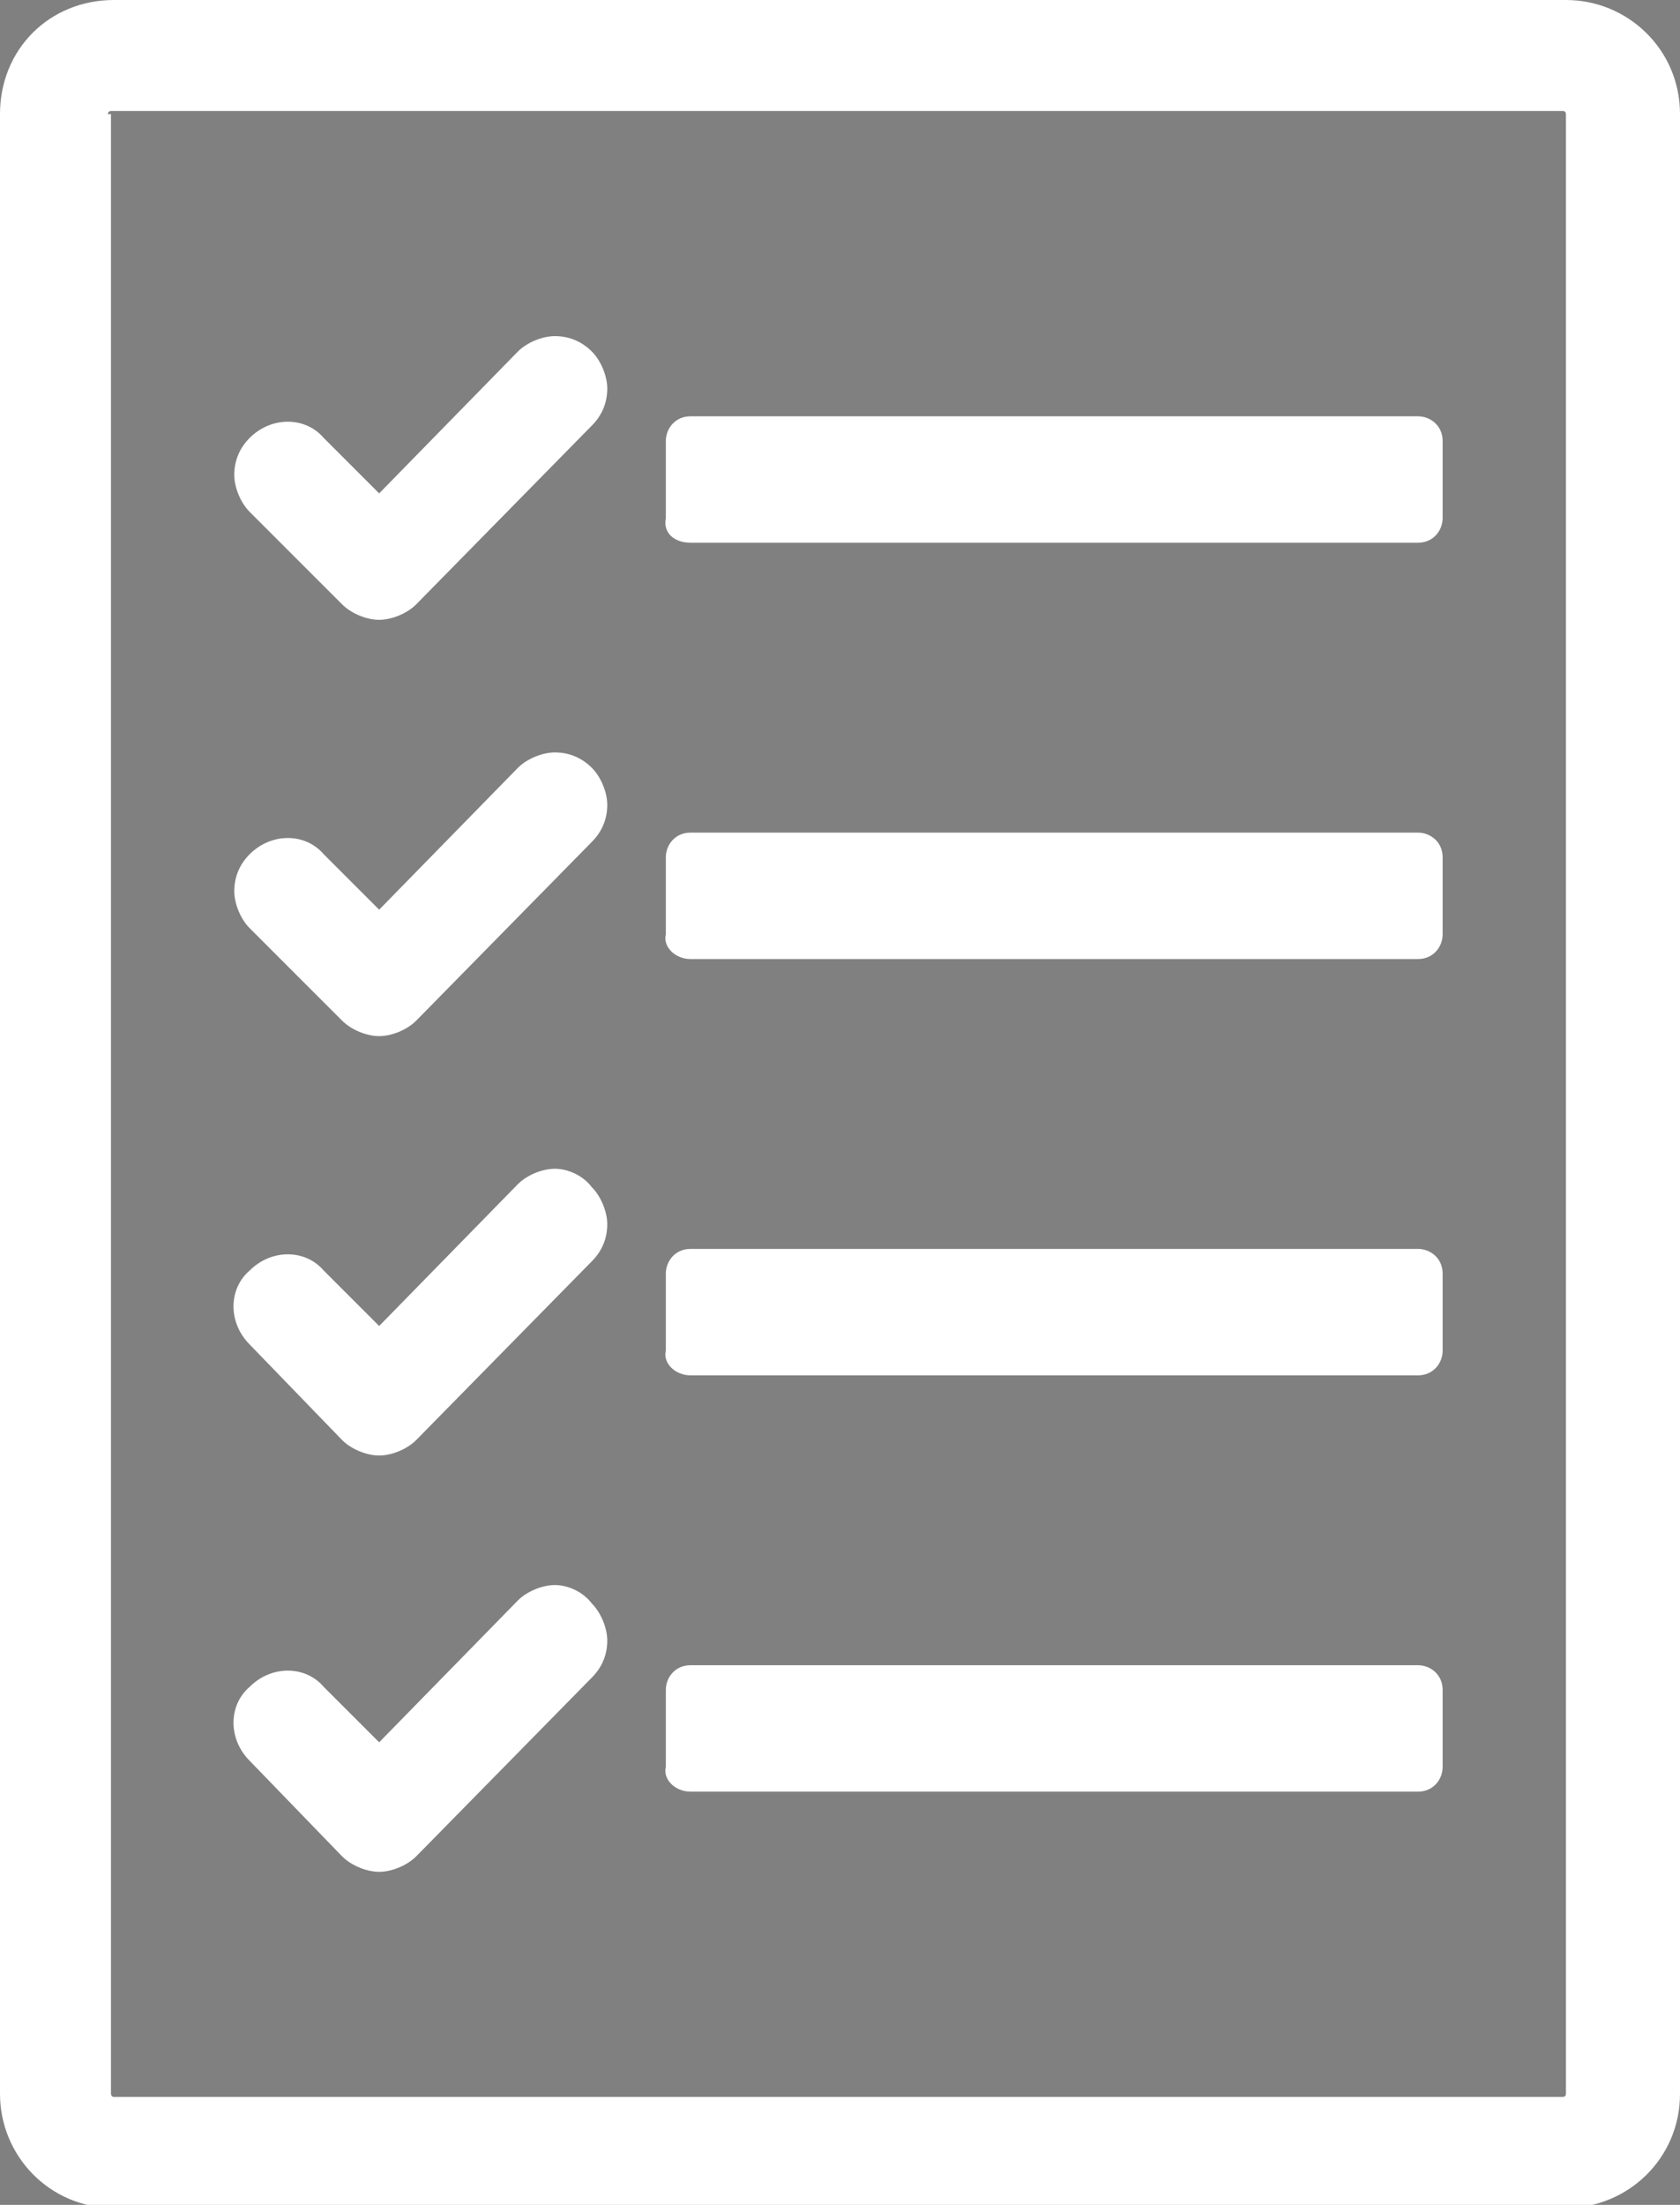 <?xml version="1.0" encoding="utf-8"?>
<!-- Generator: Adobe Illustrator 22.0.1, SVG Export Plug-In . SVG Version: 6.00 Build 0)  -->
<svg version="1.1" id="Layer_1" xmlns="http://www.w3.org/2000/svg" xmlns:xlink="http://www.w3.org/1999/xlink" x="0px" y="0px"
	 viewBox="0 0 54.5 71.5" style="enable-background:new 0 0 54.5 71.5;" xml:space="preserve">
<rect x="0" y="0" width="54.5" height="71.5" fill="#808080" stroke="none"/>
<style type="text/css">
	.st0{clip-path:url(#SVGID_2_);}
	.st1{fill:#FFFFFF;}
</style>
<path d="M50.8,667.2c-1.1,0-2.2,0-3.2,0c0-0.3,0-0.5,0-0.8c1.1-0.1,2.1-0.2,3.2-0.2C50.8,666.6,50.8,666.9,50.8,667.2z"/>
<g>
	<g>
		<g>
			<defs>
				<rect id="SVGID_1_" x="-138.1" y="14.8" width="34.3" height="49.3"/>
			</defs>
			<clipPath id="SVGID_2_">
				<use xlink:href="#SVGID_1_"  style="overflow:visible;"/>
			</clipPath>
			<g class="st0">
				<path class="st1" d="M6.3,47.9c2.1,0.3,3.7,0.7,5.2,0.7c10.4,0.1,20.8,0,31.3,0c1.6,0,3.2-0.4,5.3-0.7c0.1,0.8,0.8,2.2,0.4,3.2
					c-0.5,1.3-2,1.2-3.4,1.2c-4,0.1-8,0.4-11.9,0.4c-4.5,0.1-8.9,0-13.4-0.1c-3.3-0.1-6.7-0.2-10-0.4c-0.1,0-0.2,0-0.3,0
					c-1.4,0-3,0.1-3.6-1.3C5.5,50.1,6.1,48.8,6.3,47.9"/>
				<path class="st1" d="M43.7,55.7c1.2,0,2.5,0,3.8,0c1.4,0,3.2,2.4,2.6,4.1c-0.5,1.6-1.2,3.2-2.3,4.5c-1.3,1.6-2.1,3.1-0.8,4.8
					c-0.7,0.5-1.3,1-2,1.5c0.1,0.1,0.2,0.2,0.2,0.2c0.9-0.3,1.7-0.6,2.6-0.7c0.4,0,0.9,0.6,1.3,0.9c-0.3,0.5-0.6,1-1.1,1.4
					c-0.2,0.2-0.6,0.2-0.9,0.2c-2.2-0.2-4.6-3.6-4-5.6c0.2-0.6,0.4-1.2,0.7-1.8c0.3-0.6,0.7-1.2,1-1.8
					C47.2,59.6,47.3,57.7,43.7,55.7"/>
				<path class="st1" d="M9.3,71.1c-0.6-0.7-1.2-1.4-2-2.3c1.3-1.6,0.4-3.2-1.1-4.7c-1.3-1.4-2-3-2-4.8c0-2.3,1.5-3.5,3.7-3.4
					c0.8,0.1,1.7-0.1,2.8-0.2c-0.5,0.3-0.7,0.5-1,0.6c-2.1,1.4-2.5,3.1-1.4,5.3c0.5,1,1,2,1.6,2.9C11.7,67.5,11.6,68.6,9.3,71.1
					L9.3,71.1z"/>
				<path class="st1" d="M12.7,28.6c1.1,2.7,0.5,4.2-1.8,5.6c-1.1,0.7-2.3,1.1-3.4,1.7c-1.8,1-2.7,2.7-2.2,4.4
					c0.3-0.6,0.4-1,0.6-1.5c0.8,1,0.7,1.8-0.2,2.3c-1.6,1-4.2-0.3-4-2.2c0.1-1,0.5-2.2,1.2-2.8c1.3-1,2.9-1.9,4.5-2.4
					C10,33,12.1,32,12.7,28.6"/>
				<path class="st1" d="M48.5,38.6c0.2,0.7,0.3,1.1,0.4,1.5c0.2,0,0.3,0,0.5-0.1c-0.1-0.6,0-1.4-0.4-1.8c-1-1.1-2.2-2.1-3.4-3
					c-1.1-0.9-2.5-1.4-3.6-2.4c-1.3-1.1-1.3-2.5-0.3-4.2c0.4,2.9,2.2,4.2,4.7,4.9c2.1,0.6,4.1,1.3,5.5,3.1c0.8,1.1,1.1,2.4,0.3,3.5
					c-0.7,1.1-1.9,1.4-3.1,1.1C47.9,41,47.5,40,48.5,38.6"/>
				<path class="st1" d="M22.4,7.7c1.5-1.3,2.7-2.5,4.1-3.6c0.3-0.2,1.2-0.2,1.5,0.1c1.3,1,2.6,2.2,4,3.5c-1.6,1.3-3.1,2.5-4.8,3.8
					C25.6,10.3,24.1,9.1,22.4,7.7"/>
				<path class="st1" d="M34.3,23c2.7,2.3,5,4.7,4.4,8.5c-0.2,1.4-0.9,1.7-2,1c-1.2-0.7-2.2-1.6-3.2-2.5c-0.2-0.2-0.2-0.9,0-1.2
					C34.6,27,34.9,25.1,34.3,23"/>
				<path class="st1" d="M20.3,23c-0.9,2.3-0.4,4.4,1.3,6.6c-1.3,1-2.6,2.1-4,2.9c-1.3,0.7-1.8,0.3-2-1.2c-0.4-2.9,1-5.1,2.9-7.1
					c0.4-0.5,0.8-0.9,1.3-1.4C20,22.9,20.1,22.9,20.3,23"/>
				<path class="st1" d="M41.8,10.5c2.9,5-0.2,9.4-1.3,14.2c-0.6-2.5-1.2-4.7-1.7-6.9c-0.1-0.4,0.1-0.9,0.3-1.2
					C40.7,14.8,41.5,12.8,41.8,10.5"/>
				<path class="st1" d="M12.7,10.2c0.2,2.5,1,4.5,2.5,6.3c0.3,0.3,0.5,0.9,0.4,1.3c-0.5,2.2-1.1,4.4-1.7,6.5
					C11.3,17.2,10.3,14.2,12.7,10.2"/>
				<path class="st1" d="M27.3,26.8c-3.1-2.3-1.9-5.2-1.5-7.9c0.1-0.5,0.9-1.1,1.5-1.1c0.4,0,1.2,0.6,1.3,1.1
					c0.4,1.5,0.8,3.1,0.6,4.7C29.1,24.6,28,25.6,27.3,26.8"/>
				<path class="st1" d="M21.8,7.4c-0.8-1.5-1.6-2.7-2.2-4c-0.6-1.4,0-2.2,1.6-1.9c1.8,0.2,3.5,0.9,5.5,1.4
					C24.9,4.5,23.5,5.8,21.8,7.4"/>
				<path class="st1" d="M32.7,7.3c-1.7-1.5-3.1-2.8-4.9-4.4c2-0.6,3.7-1.2,5.5-1.5c1.5-0.2,2.1,0.6,1.5,2
					C34.3,4.7,33.4,5.9,32.7,7.3"/>
				<path class="st1" d="M11.2,10.9c-2.6-5.1,2.4-9.1,6.9-9.3c-1.3,1.5-2.7,2.8-3.9,4.4C13.1,7.5,12.2,9.3,11.2,10.9"/>
				<path class="st1" d="M43.4,10.7c-2.1-3-4.4-6.1-6.6-9.1C41.5,1.6,44.8,6,43.4,10.7"/>
				<path class="st1" d="M38.3,16.3c-0.8-1.5-1.5-2.9-2.2-4.3c1.5-1.4,2.9-2.7,4.4-4C41.7,10.1,40.8,13.7,38.3,16.3"/>
				<path class="st1" d="M18.3,12c-0.7,1.4-1.4,2.8-2.1,4.2c-2.3-2-3.4-5.7-2.4-8.3C15.3,9.3,16.8,10.6,18.3,12"/>
				<path class="st1" d="M25.9,46.5c-3.8,1.5-5.8,1.7-11.2,1.5C20.5,44.6,21.1,43.5,25.9,46.5"/>
				<path class="st1" d="M40.1,48c-4.2,0.1-7.9,0.3-11.4-1.4c2.5-2,4.5-2.2,7.2-0.8C37.1,46.4,38.3,47.1,40.1,48"/>
				<path class="st1" d="M16.6,4.2c1.3,1.6,2.6,3,4,4.7c-0.5,0.7-1.1,1.5-1.9,2.6C17.3,10.2,16,9,14.8,7.7c-0.2-0.2-0.1-0.9,0.1-1.2
					C15.3,5.6,16,4.9,16.6,4.2"/>
				<path class="st1" d="M33.9,8.9c1.4-1.6,2.6-3.1,4-4.7c0.5,0.7,1.3,1.4,1.8,2.3c0.2,0.3,0.1,1.1-0.2,1.5
					c-1.1,1.1-2.3,2.2-3.7,3.4C35.1,10.4,34.5,9.7,33.9,8.9"/>
				<path class="st1" d="M21.8,0.4c3.6-1.7,7.2-1.7,10.8,0c-1.8,0.7-3.5,1.4-5.2,2.1c-0.2,0.1-0.5,0-0.8-0.1
					C25.1,1.8,23.5,1.1,21.8,0.4"/>
				<path class="st1" d="M35.6,18.7c-1.1,0.8-1.9,1.5-2.8,2.1c-1-0.8-2-1.6-2.9-2.4c-0.9-0.7-0.9-1.7-0.2-2.5
					c0.6-0.7,1.5-1.4,2.6-0.3C33.2,16.7,34.4,17.6,35.6,18.7"/>
				<path class="st1" d="M9.9,9.8c1.8,3.9-0.9,7-1.6,10.5C6.4,17.4,7,13.1,9.9,9.8"/>
				<path class="st1" d="M44.4,9.6c2.9,3.3,3.4,6.8,1.8,10.6C44.1,16.2,43.6,13.4,44.4,9.6"/>
				<path class="st1" d="M21.6,20.8c-0.9-0.7-1.7-1.3-2.8-2.2c1.4-1.2,2.6-2.4,4-3.3c0.4-0.2,1.8,0.2,1.9,0.7
					c0.3,0.7,0.2,1.8-0.2,2.4C23.8,19.4,22.6,20,21.6,20.8"/>
				<path class="st1" d="M36.1,44.9c3.6,0.5,7.5-0.2,10.9,2C44.3,49,40.8,47.9,36.1,44.9"/>
				<path class="st1" d="M7.3,46.9c3.6-2.2,7.5-1.6,11.3-2.2C15.4,47.7,10.4,48.7,7.3,46.9"/>
				<path class="st1" d="M4.7,50.9c2.7,3.8,6.6,1.2,10.2,2.1c-2.8,1-5,2.7-8,2C4.8,54.5,3.9,52.9,4.7,50.9"/>
				<path class="st1" d="M39.8,52.7c1.5,0.1,3,0.1,4.5,0.2c2.8,0.2,3.6,0,5.4-1.9c0.7,1.6,0.3,3-1.2,3.5c-1.3,0.4-2.8,0.6-4,0.4
					c-1.6-0.3-3.1-1.1-4.6-1.7C39.8,53,39.8,52.9,39.8,52.7"/>
				<path class="st1" d="M35.9,19.4c2.2,2.9,3.6,6,3.6,9.6c-1-3.3-3.3-5.5-6-7.7C34.4,20.6,35.1,20,35.9,19.4"/>
				<path class="st1" d="M29.7,25c0.5,1,0.9,2.1,1.5,3c1,1.3,0.5,2.1-0.7,2.7c-0.6,0.3-1.2,0.6-2,0.9C28.1,29.1,26.8,26.7,29.7,25"
					/>
				<path class="st1" d="M43.8,16.3c2.4,4.3,1.9,6.9-2.5,8.2c0.5-1.4,0.9-2.8,1.3-4.1C43,19.2,43.4,17.8,43.8,16.3"/>
				<path class="st1" d="M13.1,24.6c-4.4-1.6-5.1-4-2.5-8.2C11.4,19,12.2,21.7,13.1,24.6"/>
				<path class="st1" d="M14.9,28.3c0-3.4,1.6-6.2,3.5-8.9c0.8,0.6,1.6,1.1,2.5,1.8c-1.2,1.1-2.4,2.1-3.4,3.2
					C16.6,25.6,15.9,26.9,14.9,28.3"/>
				<path class="st1" d="M36.4,18.5c-1.6-1.4-2.9-2.6-4.3-3.9c1.1-0.7,2.2-1.4,3.5-2.2c0.7,1.4,1.5,2.8,2,4.3
					C37.6,17,36.8,17.7,36.4,18.5"/>
				<path class="st1" d="M25.8,31.8c-1.3-0.8-2.4-1.5-3.5-2.2c0.9-1.7,1.6-3.2,2.4-4.6C27.6,26.7,26.3,29.1,25.8,31.8"/>
				<path class="st1" d="M22.5,14.5c-0.9,0.7-1.5,1.3-2.2,1.9c-0.7,0.5-1.3,1.1-2,1.7c-1.6-0.9-1.7-1-0.8-2.9c0.4-0.9,1-1.9,1.5-2.9
					C20.1,13.1,21.2,13.8,22.5,14.5"/>
				<path class="st1" d="M25.9,40.9c-3,2.2-5.4,2.1-9.3-0.6C18.2,39.3,20,39.4,25.9,40.9"/>
				<path class="st1" d="M37.8,40.6c-1.9,0.7-3.8,1.6-5.9,1.9c-1.1,0.2-2.3-0.8-3.4-1.5c3-0.8,6-1.8,9.1-1
					C37.7,40.2,37.8,40.4,37.8,40.6"/>
				<path class="st1" d="M21.9,28.6c-1.9-2.4-1.9-4.2-0.1-6.5C24.7,24,24.7,24.8,21.9,28.6"/>
				<path class="st1" d="M32.4,21.7c2,2.8,2,4.6,0,7.1c-0.7-1.5-1.7-2.8-1.8-4.2C30.4,23.7,31.6,22.8,32.4,21.7"/>
				<path class="st1" d="M9,45c2.3-3.6,6-2.7,9.1-1C15.1,44.3,12.1,44.7,9,45"/>
				<path class="st1" d="M36.2,44c3.9-2,7-2.4,9.1,1C42.3,44.7,39.3,44.3,36.2,44"/>
				<path class="st1" d="M33,9c0.8,1.1,1.4,1.8,2,2.6c-2.2,2.2-3.6,2.6-5.1,1.5C30.9,11.8,31.9,10.5,33,9"/>
				<path class="st1" d="M21.4,8.9c1.2,1.6,2.1,2.8,3.1,4c-1.4,1.4-1.5,1.4-5-1.3C20,10.9,20.6,10,21.4,8.9"/>
				<path class="st1" d="M37.4,55.2c1,0.2,1.8,0.4,2.9,0.6c-0.3,1-0.7,1.9-1,2.8c0.1,0.1,0.3,0.1,0.4,0.2c0.5,0.3,1.1,0.5,1.5,0.9
					c0.1,0-0.3,0.9-0.4,0.8c-0.6,0-1.5,0-1.8-0.4c-0.6-0.7-1-1.7-1.3-2.6C37.5,56.9,37.6,56.1,37.4,55.2"/>
				<path class="st1" d="M14.2,55.7c0.9-0.2,1.7-0.4,2.8-0.6c-0.3,1.4-0.4,2.7-0.9,3.8c-0.2,0.6-0.9,1.2-1.5,1.5
					c-0.4,0.2-1-0.2-1.5-0.3c0.3-0.4,0.5-1.1,0.9-1.2c0.8-0.3,1.8-0.2,0.5-1.3C14.2,57.3,14.3,56.4,14.2,55.7"/>
				<path class="st1" d="M32.6,39c-3.8,1.9-7.3,1.4-10.8,0H32.6z"/>
				<path class="st1" d="M28.9,13.7c0.1,1.8-0.5,2.6-1.7,2.8c-0.9,0.1-2.1-1.4-1.7-2.4c0.2-0.7,1.2-1.5,1.8-1.5
					C27.9,12.5,28.6,13.4,28.9,13.7"/>
				<path class="st1" d="M21.4,43.2c-3.1,1-5.4-1.6-8.3-1.3c1.3-0.9,2.4-1.6,4-0.5C18.4,42.2,20,42.6,21.4,43.2"/>
				<path class="st1" d="M14,40.9c0.2-2,0.4-3.3,0.6-4.9c0.7-0.1,1.6-0.3,2.5-0.4c-0.3,1.2-0.3,2.3-0.8,3.2
					C15.8,39.4,14.9,40,14,40.9"/>
				<path class="st1" d="M41.2,42c-2.8-0.3-5.2,2-8,1.7c0-0.1,0-0.3-0.1-0.4c1.8-0.9,3.6-1.9,5.5-2.5c0.8-0.2,1.8,0.4,2.7,0.7
					C41.2,41.7,41.2,41.8,41.2,42"/>
				<path class="st1" d="M37,35.4c1.2,0.2,2,0.3,2.8,0.5c0.2,1.5,0.4,2.9,0.6,4.3C37.2,40.2,38.4,37.3,37,35.4"/>
				<path class="st1" d="M23.8,43.2c2.4-2.1,4.4-2,6.8,0H23.8z"/>
				<path class="st1" d="M40.3,31.2c-0.1,1.1,2.1,2.6-0.2,3.8c-1.1,0.6-1.9-0.2-2.3-0.9C38.7,33,39.5,32,40.3,31.2"/>
				<path class="st1" d="M7.2,44.9c0-1.4,0-2.9,0-4.3c0-0.9-0.2-1.8-0.3-2.8c-0.1,0-0.3-0.1-0.4-0.1c0.4-0.4,0.9-0.8,1.3-1.2
					c0.2,2.9,0.3,5.6,0.5,8.4C7.8,44.9,7.5,44.9,7.2,44.9"/>
				<path class="st1" d="M24.4,54.9c2.6-1.3,2.6-1.3,5.6-0.1C28.6,56.2,26,56.1,24.4,54.9"/>
				<path class="st1" d="M14.1,31.2c0.8,0.9,1.6,1.8,2.6,2.9c-0.4,0.6-1.1,1.3-2.3,0.9C13.3,34.7,13.3,34.4,14.1,31.2"/>
				<path class="st1" d="M46.8,36.7c0.3,0.3,0.8,0.7,1.2,1.1c-0.1,0-0.3,0.1-0.4,0.1c-0.1,1-0.2,2-0.2,3c-0.1,1.4-0.2,2.7-0.3,4.1
					c-0.2,0-0.4,0-0.6,0.1c-0.1-0.4-0.4-0.9-0.4-1.3C46.3,41.4,46.6,39.1,46.8,36.7"/>
				<path class="st1" d="M9.3,71c-0.8,0.5-1.6,1.2-2.5,1.3c-0.6,0.1-1.7-0.7-1.8-1.2C4.9,70,6,69.8,6.8,70C7.7,70.2,8.5,70.7,9.3,71
					C9.3,71.1,9.3,71,9.3,71"/>
				<path class="st1" d="M22,30c0.7,0.6,1.4,1.1,2.2,1.8c-1.9,0.4-3.6,0.8-5.6,1.3C19.9,32,20.9,31,22,30"/>
				<path class="st1" d="M35.4,33.1c-1.6-0.4-3.3-0.8-5.2-1.2c0.9-0.7,1.5-1.2,2.2-1.8c1,0.9,2,1.8,3.1,2.8
					C35.5,32.9,35.4,33,35.4,33.1"/>
				<path class="st1" d="M36.7,18.9c0.4-0.4,0.8-0.7,1.4-1.2c0.6,2.2,1.1,4.1,1.6,6.1c-0.1,0-0.1,0.1-0.2,0.1
					C38.5,22.2,37.6,20.6,36.7,18.9"/>
				<path class="st1" d="M18.1,2.3c1.2,2.2,2.2,3.9,3.4,5.9c-1.8-1.1-2.9-2.4-3.7-3.9C17.5,3.9,17.9,3.2,18.1,2.3"/>
				<path class="st1" d="M16.3,17.7c0.7,0.6,1,0.9,1.5,1.2c-0.9,1.5-1.7,3-2.6,4.5c-0.1,0-0.2,0-0.3-0.1
					C15.3,21.5,15.8,19.7,16.3,17.7"/>
				<path class="st1" d="M33.1,8c1-1.8,2-3.5,3-5.2C37.5,3.7,36.3,6.2,33.1,8"/>
				<path class="st1" d="M25.1,19.3c-0.2,1.2-0.4,2.4-0.6,3.9c-0.8-0.7-1.4-1.2-2.2-1.9c0.9-0.8,1.7-1.5,2.5-2.2
					C24.8,19.2,24.9,19.2,25.1,19.3"/>
				<path class="st1" d="M29.9,23.3c-0.2-1.5-0.4-2.8-0.6-4.5c1.1,1,1.9,1.7,2.8,2.5C31.4,21.9,30.8,22.5,29.9,23.3"/>
				<path class="st1" d="M30,44.6c-2.4,1.7-3.3,1.7-5.4,0H30z"/>
				<path class="st1" d="M18.5,53.8c-1.8,0.5-3.7,1-5.5,1.5c-0.1-0.2-0.1-0.5-0.2-0.7c1.8-0.5,3.7-1,5.5-1.5
					C18.4,53.3,18.5,53.5,18.5,53.8"/>
				<path class="st1" d="M41.4,55.2c-1.8-0.5-3.7-0.9-5.5-1.4c0.1-0.2,0.1-0.5,0.2-0.7c1.8,0.4,3.7,0.9,5.5,1.3
					C41.6,54.7,41.5,55,41.4,55.2"/>
				<path class="st1" d="M25.2,12.8C24,11.3,23,9.9,21.9,8.6L22,8.5c1.4,1.1,2.9,2.3,4.4,3.5C26,12.2,25.6,12.5,25.2,12.8"/>
				<path class="st1" d="M37.1,35.2c-1.8-0.6-3.6-1.1-5.4-1.7c0.1-0.2,0.1-0.4,0.2-0.6c1.7,0.9,3.9,0.1,5.4,1.6
					C37.2,34.7,37.1,35,37.1,35.2"/>
				<path class="st1" d="M22.7,33.5c-1.8,0.6-3.6,1.1-5.4,1.7c-0.1-0.2-0.1-0.4-0.2-0.5c1.5-1.6,3.7-0.7,5.4-1.7
					C22.6,33.1,22.6,33.3,22.7,33.5"/>
				<path class="st1" d="M32.4,8.6c-1,1.3-2,2.7-3.2,4.1c-0.3-0.2-0.7-0.4-1.3-0.8c1.5-1.2,2.9-2.3,4.3-3.5
					C32.3,8.5,32.3,8.6,32.4,8.6"/>
				<path class="st1" d="M30.1,48h-5.7C26.3,46.7,28,46.7,30.1,48"/>
				<path class="st1" d="M6.1,46.6C6,45,5.8,43.4,5.7,41.9c0.2,0,0.4,0,0.7,0C5.8,43.5,7.8,45.1,6.1,46.6"/>
				<path class="st1" d="M48.2,41.9c0.7,0.4,0.7,0.4,0,4.9c-1.1-0.6-0.7-1.4-0.5-2.3C48,43.7,48,42.8,48.2,41.9"/>
				<path class="st1" d="M19.5,53.7h4.7c0,0.1,0,0.3,0,0.4h-4.6C19.6,54,19.5,53.8,19.5,53.7"/>
				<path class="st1" d="M30.3,53.7h4.5c0,0.1,0,0.3,0,0.4h-4.4C30.4,54,30.3,53.9,30.3,53.7"/>
				<path class="st1" d="M13.9,28.8c-0.8-1.4-1.5-2.6-2.3-3.8C13.1,25.3,13.9,26.6,13.9,28.8"/>
				<path class="st1" d="M40.7,28.5c-0.1-1.6,0.3-3,2.2-3.8C42.1,26.1,41.4,27.3,40.7,28.5"/>
			</g>
		</g>
	</g>
</g>
<g>
	<path class="st1" d="M11.1,19.6c0.3,0.3,0.8,0.5,1.2,0.5c0.4,0,0.9-0.2,1.2-0.5l5.7-5.8c0.3-0.3,0.5-0.7,0.5-1.2
		c0-0.4-0.2-0.9-0.5-1.2c-0.3-0.3-0.7-0.5-1.2-0.5c-0.4,0-0.9,0.2-1.2,0.5l0,0L12.3,16l-1.8-1.8c-0.6-0.7-1.7-0.7-2.4,0
		c-0.3,0.3-0.5,0.7-0.5,1.2c0,0.4,0.2,0.9,0.5,1.2L11.1,19.6z"/>
	<path class="st1" d="M22.4,17.6h23.6c0.5,0,0.8-0.4,0.8-0.8v-2.5c0-0.5-0.4-0.8-0.8-0.8H22.4c-0.5,0-0.8,0.4-0.8,0.8v2.5
		C21.5,17.3,21.9,17.6,22.4,17.6z"/>
	<path class="st1" d="M11.1,33.1c0.3,0.3,0.8,0.5,1.2,0.5c0.4,0,0.9-0.2,1.2-0.5l5.7-5.8c0.3-0.3,0.5-0.7,0.5-1.2
		c0-0.4-0.2-0.9-0.5-1.2c-0.3-0.3-0.7-0.5-1.2-0.5c0,0,0,0,0,0c-0.4,0-0.9,0.2-1.2,0.5l-4.5,4.6l-1.8-1.8c-0.6-0.7-1.7-0.7-2.4,0
		c-0.3,0.3-0.5,0.7-0.5,1.2c0,0.4,0.2,0.9,0.5,1.2L11.1,33.1z"/>
	<path class="st1" d="M22.4,31.1h23.6c0.5,0,0.8-0.4,0.8-0.8v-2.5c0-0.5-0.4-0.8-0.8-0.8H22.4c-0.5,0-0.8,0.4-0.8,0.8v2.5
		C21.5,30.7,21.9,31.1,22.4,31.1z"/>
	<path class="st1" d="M18,37.9c-0.4,0-0.9,0.2-1.2,0.5h0L12.3,43l-1.8-1.8c-0.6-0.7-1.7-0.7-2.4,0c-0.7,0.6-0.7,1.7,0,2.4l3,3.1
		c0.3,0.3,0.8,0.5,1.2,0.5c0.4,0,0.9-0.2,1.2-0.5l5.7-5.8c0.3-0.3,0.5-0.7,0.5-1.2c0-0.4-0.2-0.9-0.5-1.2
		C18.9,38.1,18.4,37.9,18,37.9z"/>
	<path class="st1" d="M22.4,44.6h23.6c0.5,0,0.8-0.4,0.8-0.8v-2.5c0-0.5-0.4-0.8-0.8-0.8H22.4c-0.5,0-0.8,0.4-0.8,0.8v2.5
		C21.5,44.2,21.9,44.6,22.4,44.6z"/>
	<path class="st1" d="M18,51.4c-0.4,0-0.9,0.2-1.2,0.5l0,0l-4.5,4.6l-1.8-1.8c-0.6-0.7-1.7-0.7-2.4,0c-0.7,0.6-0.7,1.7,0,2.4l3,3.1
		c0.3,0.3,0.8,0.5,1.2,0.5c0.4,0,0.9-0.2,1.2-0.5l5.7-5.8c0.3-0.3,0.5-0.7,0.5-1.2c0-0.4-0.2-0.9-0.5-1.2
		C18.9,51.6,18.4,51.4,18,51.4z"/>
	<path class="st1" d="M22.4,58.1h23.6c0.5,0,0.8-0.4,0.8-0.8v-2.5c0-0.5-0.4-0.8-0.8-0.8H22.4c-0.5,0-0.8,0.4-0.8,0.8v2.5
		C21.5,57.7,21.9,58.1,22.4,58.1z"/>
	<path class="st1" d="M50.8,0H3.7C1.6,0,0,1.6,0,3.7v64.2c0,2,1.6,3.7,3.7,3.7h47.1c2,0,3.7-1.6,3.7-3.7V3.7C54.5,1.6,52.8,0,50.8,0
		z M3.5,3.7c0-0.1,0.1-0.1,0.1-0.1h47.1c0.1,0,0.1,0.1,0.1,0.1v64.2c0,0.1-0.1,0.1-0.1,0.1H3.7c-0.1,0-0.1-0.1-0.1-0.1V3.7z"/>
</g>
</svg>
